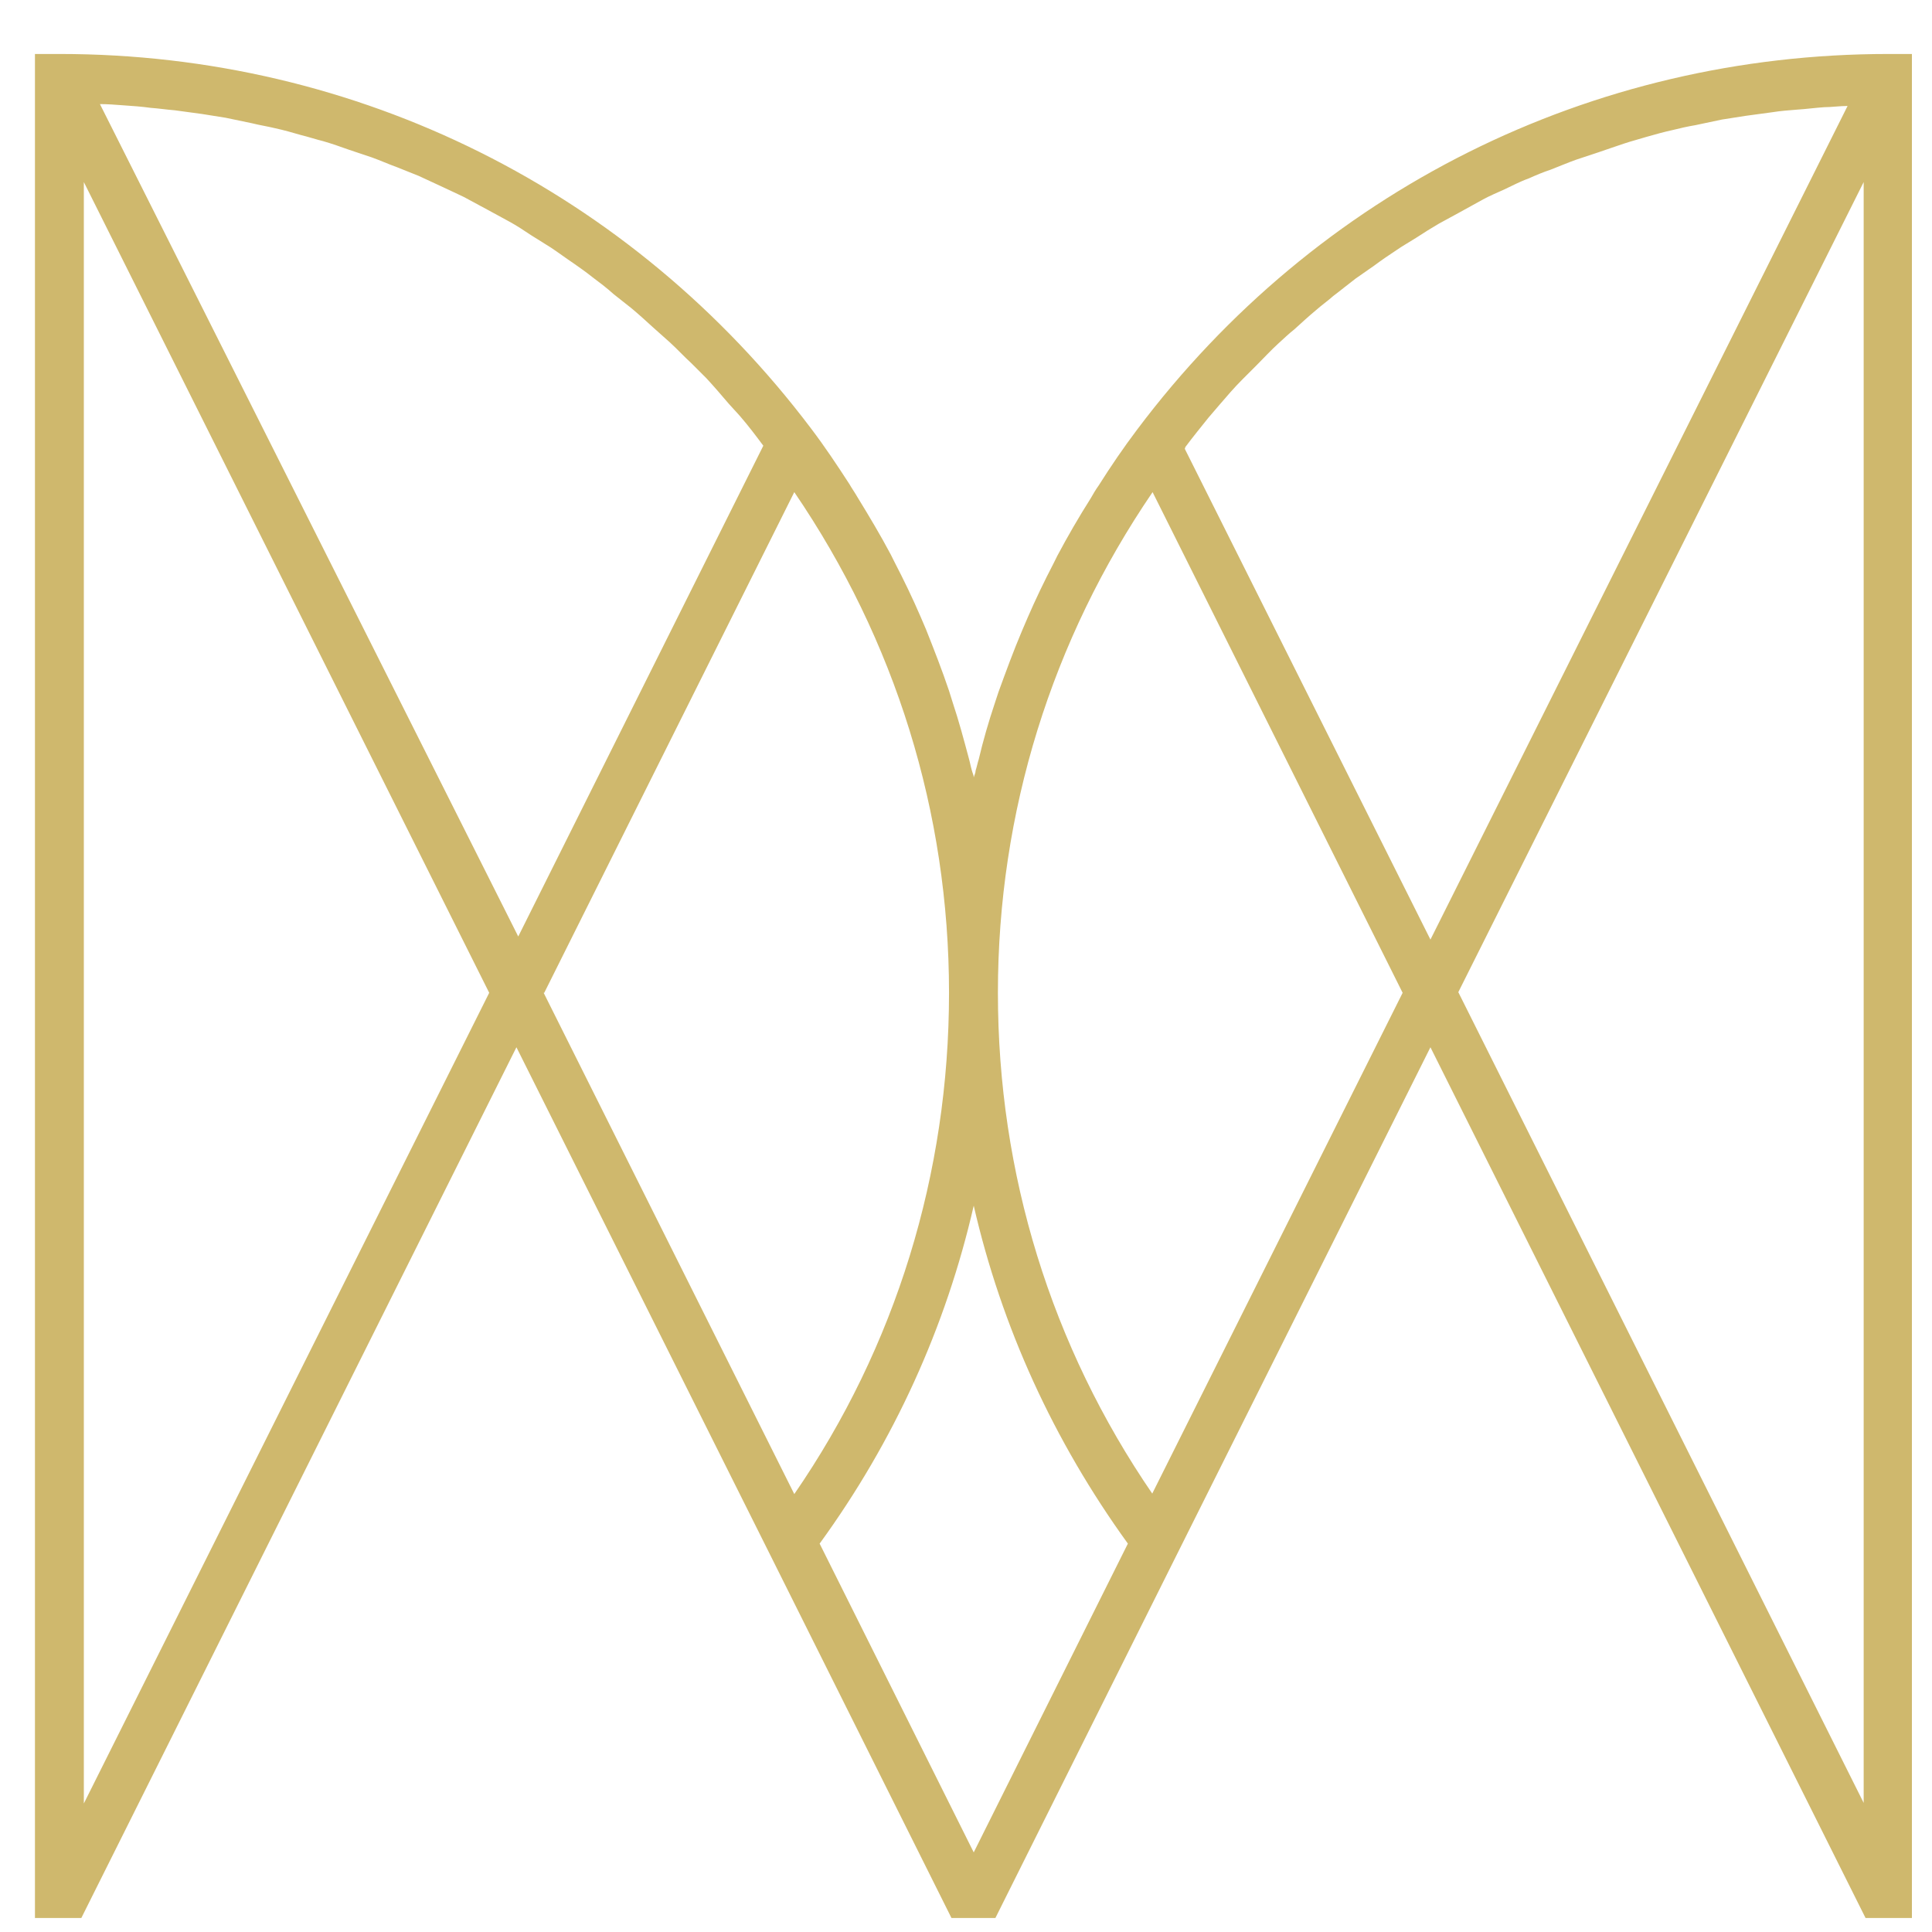 <svg width="33" height="33" viewBox="0 0 33 33" fill="none" xmlns="http://www.w3.org/2000/svg">
<path d="M32.256 0.922C27.171 0.922 22.488 3.258 19.423 7.338C19.191 7.645 18.968 7.973 18.768 8.29C18.715 8.364 18.672 8.438 18.63 8.512C18.429 8.829 18.239 9.156 18.059 9.495C18.038 9.537 18.017 9.579 17.996 9.622C17.837 9.928 17.689 10.235 17.552 10.552C17.52 10.626 17.489 10.7 17.457 10.774C17.309 11.123 17.182 11.471 17.055 11.82C17.034 11.884 17.013 11.947 16.992 12.011C16.886 12.328 16.791 12.655 16.717 12.972C16.696 13.036 16.685 13.099 16.664 13.163C16.664 13.205 16.643 13.237 16.632 13.279C16.632 13.237 16.611 13.205 16.601 13.163C16.579 13.089 16.569 13.025 16.548 12.951C16.463 12.634 16.379 12.317 16.273 12C16.252 11.937 16.231 11.863 16.21 11.799C16.093 11.45 15.956 11.101 15.818 10.753C15.787 10.679 15.755 10.605 15.723 10.531C15.586 10.213 15.438 9.907 15.279 9.6C15.258 9.558 15.237 9.516 15.216 9.474C15.036 9.135 14.846 8.818 14.645 8.49C14.603 8.416 14.55 8.342 14.508 8.268C14.296 7.941 14.085 7.624 13.852 7.317C10.787 3.258 6.104 0.922 1.02 0.922H0.597V32.761H1.389L8.821 17.888L13.133 26.514L16.252 32.761H17.002L20.121 26.514L24.433 17.888L31.865 32.761H32.657V0.922H32.235H32.256ZM1.432 30.805V3.11L8.356 16.958L1.432 30.805ZM1.707 1.778C1.844 1.778 1.971 1.789 2.108 1.799C2.267 1.81 2.415 1.82 2.573 1.842C2.711 1.852 2.848 1.873 2.986 1.884C3.144 1.905 3.292 1.926 3.451 1.947C3.588 1.968 3.715 1.99 3.852 2.011C4 2.042 4.159 2.074 4.307 2.106C4.434 2.138 4.571 2.159 4.698 2.19C4.846 2.222 4.994 2.264 5.142 2.307C5.269 2.338 5.396 2.381 5.523 2.412C5.671 2.455 5.819 2.507 5.967 2.56C6.093 2.603 6.22 2.645 6.347 2.687C6.495 2.74 6.633 2.803 6.781 2.856C6.907 2.909 7.024 2.951 7.151 3.004C7.288 3.068 7.425 3.131 7.563 3.195C7.679 3.247 7.806 3.311 7.922 3.364C8.06 3.438 8.197 3.512 8.334 3.586C8.451 3.649 8.567 3.713 8.683 3.776C8.821 3.85 8.948 3.935 9.074 4.019C9.191 4.093 9.296 4.157 9.413 4.231C9.539 4.315 9.666 4.41 9.793 4.495C9.899 4.569 10.005 4.643 10.11 4.727C10.237 4.822 10.364 4.918 10.48 5.023C10.586 5.108 10.681 5.182 10.787 5.266C10.914 5.372 11.03 5.478 11.157 5.594C11.252 5.679 11.347 5.763 11.442 5.848C11.569 5.964 11.685 6.091 11.812 6.207C11.897 6.292 11.981 6.376 12.066 6.461C12.193 6.598 12.32 6.746 12.446 6.894C12.51 6.968 12.584 7.042 12.647 7.116C12.785 7.275 12.912 7.444 13.038 7.613L8.852 15.996L1.707 1.778ZM9.296 16.958L13.567 8.406C15.29 10.932 16.21 13.871 16.21 16.958C16.21 20.044 15.3 23.004 13.567 25.52L9.286 16.958H9.296ZM16.632 31.64L14 26.366C15.269 24.621 16.157 22.666 16.632 20.594C17.108 22.666 17.996 24.611 19.265 26.366L16.632 31.64ZM19.687 25.52C17.954 22.993 17.045 20.044 17.045 16.958C17.045 13.871 17.964 10.932 19.687 8.406L23.958 16.958L19.677 25.52H19.687ZM20.248 7.634C20.374 7.465 20.512 7.296 20.639 7.137C20.702 7.063 20.765 6.989 20.829 6.915C20.956 6.767 21.083 6.619 21.22 6.482C21.305 6.397 21.389 6.313 21.463 6.239C21.59 6.112 21.706 5.985 21.833 5.869C21.928 5.784 22.013 5.7 22.108 5.626C22.235 5.51 22.351 5.404 22.478 5.298C22.573 5.214 22.679 5.14 22.774 5.055C22.901 4.96 23.028 4.854 23.154 4.759C23.26 4.685 23.366 4.611 23.472 4.537C23.599 4.442 23.725 4.357 23.852 4.273C23.958 4.199 24.074 4.135 24.19 4.061C24.317 3.977 24.455 3.892 24.581 3.818C24.698 3.755 24.814 3.691 24.93 3.628C25.068 3.554 25.195 3.48 25.332 3.406C25.448 3.343 25.575 3.29 25.692 3.237C25.829 3.173 25.966 3.099 26.114 3.047C26.231 2.994 26.357 2.941 26.484 2.899C26.622 2.846 26.77 2.782 26.918 2.729C27.044 2.687 27.171 2.645 27.298 2.603C27.446 2.55 27.584 2.507 27.732 2.455C27.858 2.412 27.985 2.381 28.123 2.338C28.271 2.296 28.419 2.254 28.567 2.222C28.694 2.19 28.831 2.159 28.958 2.138C29.106 2.106 29.264 2.074 29.412 2.042C29.55 2.021 29.677 2 29.814 1.979C29.962 1.958 30.121 1.937 30.279 1.916C30.416 1.894 30.554 1.884 30.691 1.873C30.85 1.863 30.998 1.842 31.157 1.831C31.283 1.831 31.421 1.81 31.558 1.81L24.433 16.049L20.237 7.666L20.248 7.634ZM31.833 30.795L24.909 16.947L31.833 3.11V30.805V30.795Z" fill="#CFB86D"/>
</svg>
